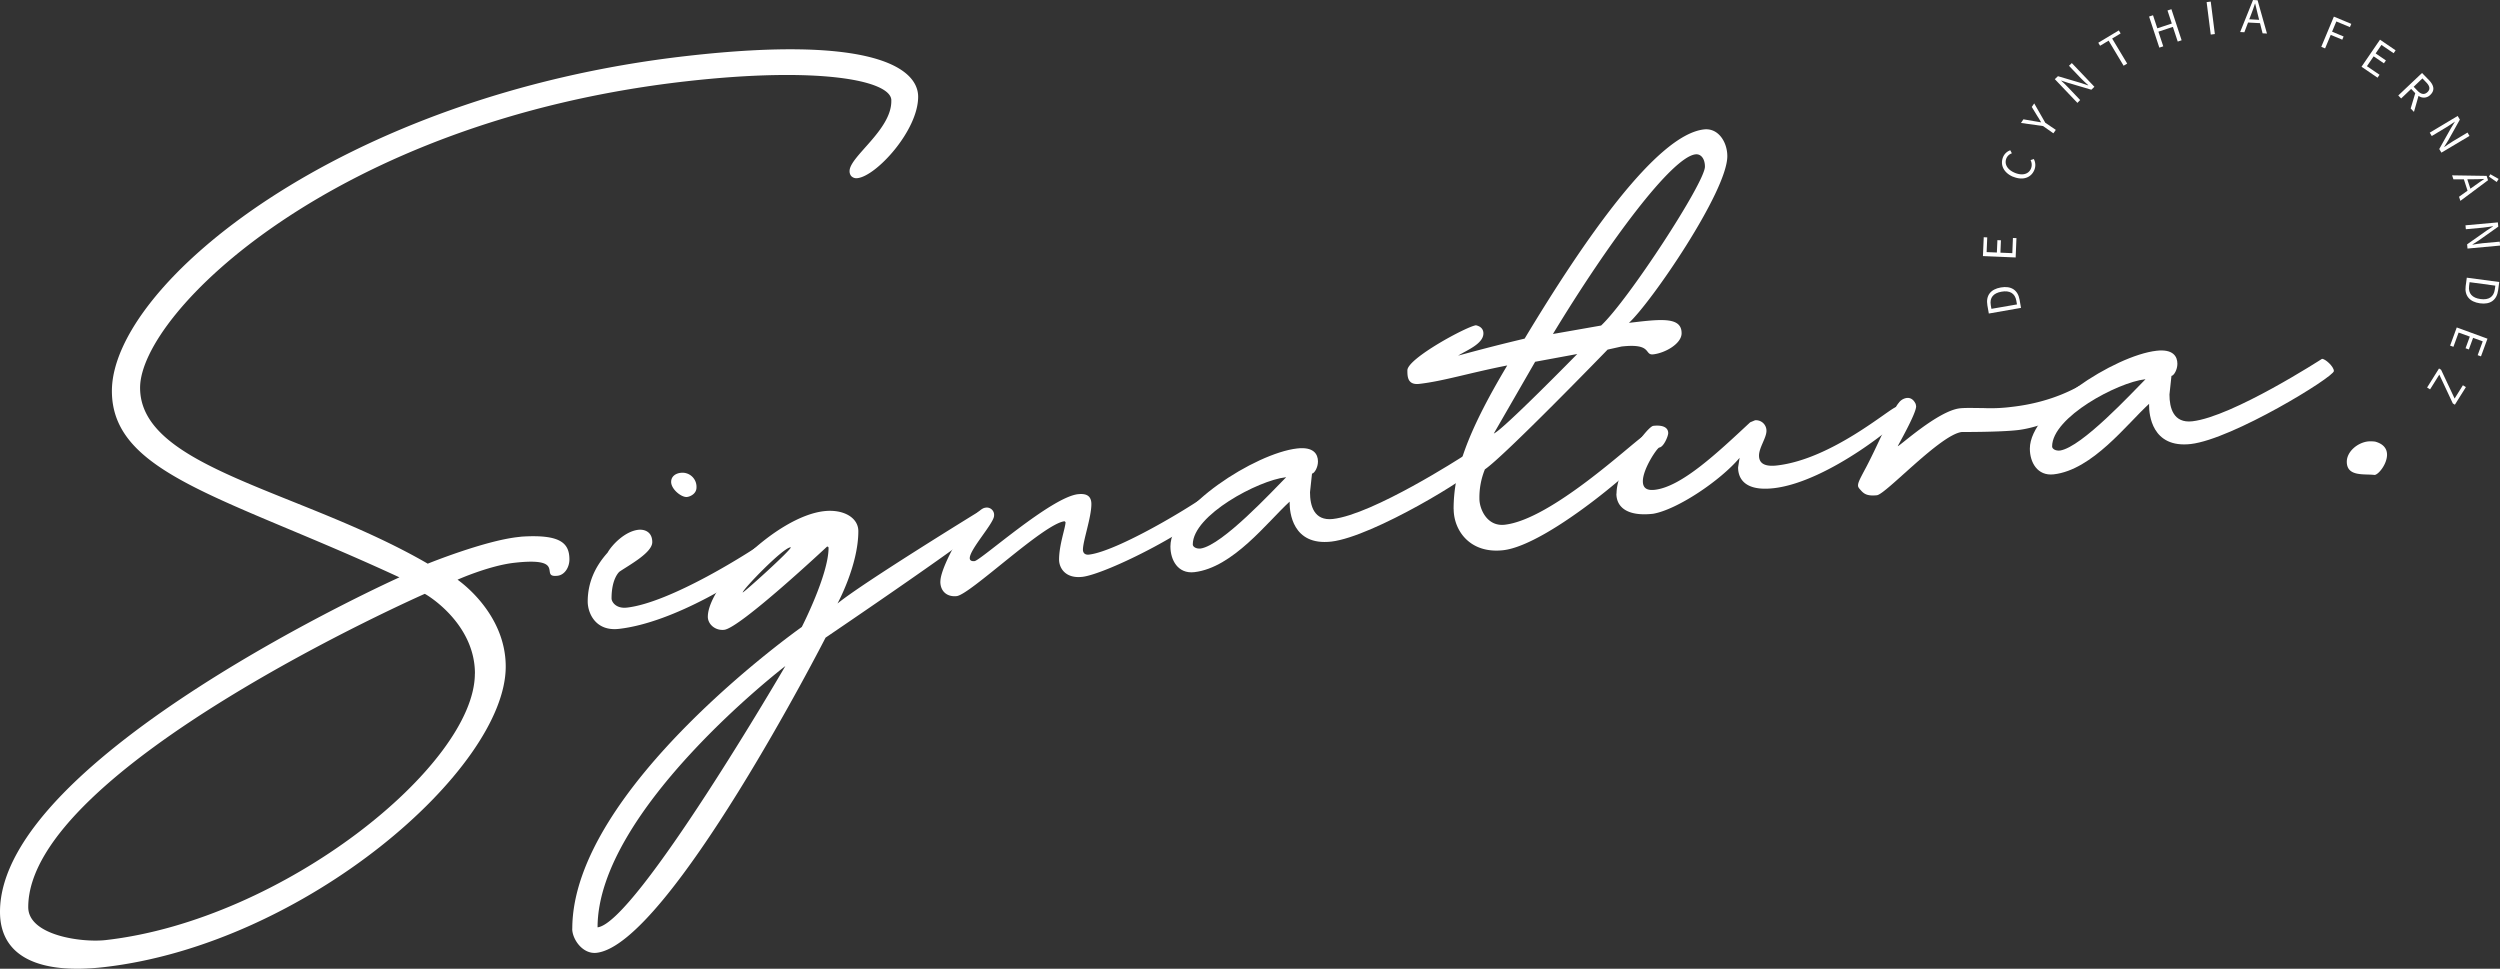 <svg xmlns="http://www.w3.org/2000/svg" xmlns:xlink="http://www.w3.org/1999/xlink" viewBox="0 0 1027.72 398.24"><rect x="0" y="0" width="1027.72" height="398.24" fill="#333333" stroke="none"/><defs><style>.cls-1{fill:none;}.cls-2{clip-path:url(#clip-path);}.cls-3{clip-path:url(#clip-path-2);}.cls-4{fill:#fff;}</style><clipPath id="clip-path" transform="translate(0 0)"><rect class="cls-1" width="1027.72" height="398.24"/></clipPath><clipPath id="clip-path-2" transform="translate(0 0)"><rect class="cls-1" width="1027.72" height="398.23"/></clipPath></defs><title>logo_signatura</title><g id="Layer_2" data-name="Layer 2"><g id="Capa_1" data-name="Capa 1"><g class="cls-2"><g class="cls-3"><path class="cls-4" d="M817.58,128.89l-.59-3.33c-.7-4.06,1.3-6.65,5.51-7.39s7,1,7.72,5l.59,3.4Zm11.31-5.25c-.54-3.12-2.76-4.32-6.1-3.73s-4.94,2.43-4.4,5.56l.26,1.49,10.5-1.82Z" transform="translate(0 0)"/><polygon class="cls-4" points="815.16 105.27 815.49 97.52 816.93 97.59 816.68 103.63 820.89 103.81 821.11 98.72 822.56 98.78 822.35 103.87 827.24 104.07 827.49 97.83 828.94 97.88 828.61 105.84 815.16 105.27"/><path class="cls-4" d="M827.62,72.7c-4-1.66-5.48-5-4.17-8.17a5,5,0,0,1,2.95-2.76l.66,1.26a3.66,3.66,0,0,0-2.23,2c-1,2.35.31,4.71,3.41,6s5.71.61,6.68-1.76a4.09,4.09,0,0,0-.19-3.45l1.34-.45a5.23,5.23,0,0,1,.2,4.54c-1.27,3.08-4.62,4.41-8.65,2.75" transform="translate(0 0)"/><path class="cls-4" d="M839.88,51.82l-9.08-1.27,1-1.5,4.13.71c1.06.19,2.06.38,3.16.54l0,0c-.57-1-1.08-1.87-1.67-2.75l-2.18-3.58,1-1.46,4.55,7.95,4.33,2.93-1,1.41Z" transform="translate(0 0)"/><path class="cls-4" d="M844.71,32.54,846,31.32l9.4,2.78,3,1,.06-.06c-1-.92-2.13-1.91-3.09-2.92l-4.84-5.08,1.17-1.11,9.29,9.75-1.26,1.2-9.41-2.77-3-1-.06,0c1,.93,2.08,1.88,3,2.9l4.87,5.12L854,42.29Z" transform="translate(0 0)"/><polygon class="cls-4" points="866.82 16.71 863.32 18.81 862.58 17.57 871.02 12.5 871.77 13.74 868.28 15.84 874.46 26.14 872.99 27.02 866.82 16.71"/><polygon class="cls-4" points="883.46 6.8 885.08 6.27 886.84 11.64 892.8 9.67 891.03 4.31 892.64 3.78 896.84 16.56 895.24 17.09 893.25 11.06 887.3 13.02 889.29 19.05 887.67 19.58 883.46 6.8"/><polygon class="cls-4" points="907.12 0.87 908.81 0.65 910.5 14 908.81 14.21 907.12 0.87"/><path class="cls-4" d="M926.19,0l1.88.11,3.85,13.68-1.8-.09-1.06-4.18-4.91-.26-1.52,4-1.73-.09Zm-1.55,7.93,4.07.22-.53-2.09c-.41-1.55-.76-3-1.12-4.61H927c-.5,1.55-1,3-1.58,4.47Z" transform="translate(0 0)"/><polygon class="cls-4" points="959.43 6.83 966.59 9.81 966.02 11.15 960.44 8.82 958.69 13.02 963.43 15 962.88 16.31 958.14 14.34 955.82 19.9 954.25 19.25 959.43 6.83"/><polygon class="cls-4" points="978.39 16.31 984.81 20.69 983.99 21.88 978.98 18.47 976.6 21.96 980.82 24.84 980 26.03 975.78 23.16 973.02 27.21 978.2 30.74 977.38 31.94 970.79 27.44 978.39 16.31"/><path class="cls-4" d="M995.67,30,998.58,33c1.89,2,2.52,4.08.49,6a3.66,3.66,0,0,1-4.84.4L992.35,46,991,44.6l1.88-6.29-1.68-1.76-4.12,3.93-1.18-1.23Zm-1.89,7.27c1.46,1.53,2.87,1.79,4.13.59s.94-2.5-.52-4l-1.56-1.63-3.6,3.44Z" transform="translate(0 0)"/><path class="cls-4" d="M1010.32,47.66l.9,1.51-4.78,8.54-1.65,2.64.05.08c1.12-.77,2.34-1.65,3.53-2.36l6-3.58.82,1.39-11.55,6.87-.89-1.49,4.79-8.54,1.63-2.66,0-.06c-1.12.75-2.29,1.6-3.5,2.32l-6,3.6-.83-1.38Z" transform="translate(0 0)"/><path class="cls-4" d="M1022.22,72.3l.58,1.79-11.37,8.49-.55-1.7,3.5-2.49-1.51-4.67-4.3,0-.54-1.64Zm-7.94,1.41,1.26,3.86,1.76-1.24c1.28-.94,2.54-1.8,3.89-2.7l0-.07c-1.63.09-3.14.12-4.73.13Zm9.47-2.09,3.41,1.94-.79,1.26-3.19-2.22Z" transform="translate(0 0)"/><path class="cls-4" d="M1026.84,91.42l.17,1.75-8,5.66-2.62,1.67v.09c1.35-.22,2.84-.48,4.22-.61l7-.64.15,1.61-13.4,1.23-.15-1.74,8-5.64,2.62-1.7V93c-1.34.2-2.75.45-4.15.59l-7,.64-.15-1.61Z" transform="translate(0 0)"/><path class="cls-4" d="M1027.41,115.94l-.45,3.35c-.55,4.09-3.25,6-7.48,5.4s-6.41-3.1-5.87-7.13l.46-3.41Zm-12.39,1.6c-.43,3.14,1.33,4.95,4.69,5.4s5.46-.84,5.89-4l.2-1.51L1015.22,116Z" transform="translate(0 0)"/><polygon class="cls-4" points="1022.57 139.23 1019.9 146.5 1018.54 146.01 1020.62 140.33 1016.66 138.88 1014.91 143.66 1013.56 143.16 1015.31 138.38 1010.71 136.71 1008.57 142.57 1007.21 142.08 1009.94 134.61 1022.57 139.23"/><polygon class="cls-4" points="1003.5 152 1009.06 163.83 1012.47 158.37 1013.7 159.14 1009.17 166.37 1008.32 165.84 1002.77 154 998.97 160.07 997.75 159.3 1002.65 151.47 1003.5 152"/><path class="cls-4" d="M211.38,231.36c-10.42,1.19-23.29,6.94-23.29,6.94.2.18,19.81,13.47,19.81,35.73,0,42.07-82.5,114.13-165.21,123.55C15.93,400.61,0,393.24,0,374.85c0-63.71,164.2-137.51,164.2-137.51C93.13,204.38,46,195,46,160.73,46,117.23,139.69,39.18,282.44,23c76.58-8.71,95,5.14,95,16.77,0,13.89-17.16,32.58-24.92,33.46a2.92,2.92,0,0,1-2.65-.92,3.13,3.13,0,0,1-.62-2c0-5.92,17.16-16.86,17.16-28.7V41c-.61-7.9-29.41-13.81-84.55-7.55C137.24,49.87,57.59,128.77,57.59,159.4c0,33.08,66.17,42.1,118.25,72.32,0,0,23.07-9.36,37-10.93l1.64-.19c15.93-1,19.6,2.67,19.6,9.41,0,3.06-1.83,6.33-4.89,6.68-7.77.89,4.28-7.84-17.77-5.33M195.24,276.9c0-21-20.42-32.81-20.63-32.78,0,0-163,71.82-163,128.8,0,11.64,22.06,14.65,31.86,13.53,73.12-8.31,151.74-72,151.74-109.55" transform="translate(0 0)"/><path class="cls-4" d="M241.6,247.32c0-7.56,2.85-14.21,8.16-20.12,1.84-3.27,7.15-8.78,12.66-9.41,2.46-.27,5.72.78,5.72,5.07S259,232.08,254.67,235c0,0-3.27,2.62-3.27,11,0,1.43,1.83,4.29,6.33,3.78,17.57-2,49.83-22,60.86-30,1.22-.13,1.84,1,1.84,2.24,0,2.46-.62,5-1.84,5.73-12.26,10-41.67,28.22-64.13,30.77-9.8,1.12-12.86-6.7-12.86-11.2m34.3-49.23c0-2.25,1.84-3.48,3.88-3.71a5.78,5.78,0,0,1,6.54,6c0,2.66-2.65,3.78-3.88,3.92-2.25.26-6.54-3.14-6.54-6.2" transform="translate(0 0)"/><path class="cls-4" d="M235.26,381.8c0-57.59,94.35-124.06,94.35-124.06s11-21.47,11-32.5a.52.52,0,0,0-.62-.54s-35.74,33.47-42.28,34.21c-3.67.41-6.73-2.3-6.73-5.36,0-12.87,28.18-41.19,47.79-43.42,8-.9,14.08,2.69,14.08,8.21,0,14.08-8.57,29.76-8.57,29.76,10.41-8.53,58.2-37.86,58.2-37.86,1.64-.19,4.29,2,4.29,3.8,0,2.45-67.39,48.09-67.39,48.09s-64.54,126.2-94.15,129.56c-5.72.65-10-5.6-10-9.89m87.62-108s-77.2,59.22-77.2,107.42c15.72-1.79,77.2-107.42,77.2-107.42M325.12,225l-.2,0c-3.27.38-19.61,17.34-19.61,18.57.61-.07,19.81-17.36,19.81-18.59" transform="translate(0 0)"/><path class="cls-4" d="M386.59,239c0-6.74,13.49-29.72,18.39-30.27a3,3,0,0,1,3.67,3.26c0,3.05-10,13.79-10,17.47,0,.82.62,1.36,2,1.2,2.46-.28,31.45-26.24,42.48-27.5,4.09-.46,5.52,1.21,5.52,4.07,0,5.51-3.47,15.1-3.47,18.77,0,.82.41,2.2,2.45,2,12.86-1.46,50-24.27,54.32-29,0,0,3.26,2.29,3.26,4.13-12,14-50.64,32.91-60.24,34-7.15.82-9.6-3.81-9.6-7.07,0-6.13,2.66-13.17,2.66-15.42l-.41-.36c-8.58,1-38.8,30.14-44.32,30.77-3.68.42-6.74-1.69-6.74-6" transform="translate(0 0)"/><path class="cls-4" d="M481.15,224.58c0-15.93,34.92-38.27,52.07-40.22,6.74-.78,8.58,2.29,8.58,5.35,0,2.45-1.43,4.85-2.45,5l-.82,7.64c0,5.52,1.64,11.86,9.4,11,16.54-1.88,53.3-25.66,53.3-25.66,1.22-.14,4.9,3.11,4.9,4.95,0,2.45-41.66,28-58.82,30-16.13,1.84-17.15-12.34-17.15-15.82v-.61c-9.19,8.4-23.28,27.16-39.21,29-6.74.76-9.8-5-9.8-10.53m47.58-28.48-.21,0c-11.23,1.28-38.18,15.57-38.18,27.62,0,1,1.42,1.87,3.26,1.67,9-1.43,29.62-23.78,35.13-29.31" transform="translate(0 0)"/><path class="cls-4" d="M597.56,209.3c0-14.7,4.9-30.36,22.05-59.07-15.32,3-26.35,6.47-36.15,7.58-4.9.56-4.9-3.11-4.9-5.57,0-4.9,24.51-18.1,28.19-18.52,1.84.41,3.06,1.49,3.06,3.33,0,4.28-6.74,6.89-10.42,9.15,11.64-3.16,17.56-4.65,27.37-7,24.51-40.77,54.32-83.78,73.73-86,5.92-.67,9.59,5.24,9.59,11,0,14.5-31.45,60.35-40.44,68.52l3.89-.45c11-1.25,17.76-1.41,17.76,4.72,0,4.29-6.73,8.12-11.64,8.68-3.87.44-.2-4.68-13.07-3.22l-5.71,1.27s-42.48,43.84-50.45,49.23a30.66,30.66,0,0,0-2.25,12.1c0,4.08,3.06,11.5,10.42,10.66,19-2.16,51.46-32.81,57-36.5,2.45-.27,3.06,2.11,3.06,5.17S637,224,618,226.18c-13.88,1.57-20.41-8.3-20.41-16.88m50.85-63.78-17.36,3.2-17,29.5c3.48-1.21,34.32-32.7,34.32-32.7m52.48-77c0-3.26-1.63-5.33-3.88-5.07-9.6,1.1-35.33,35.46-58.61,73.85l19.81-3.48c11-10.24,42.68-58.76,42.68-65.3" transform="translate(0 0)"/><path class="cls-4" d="M664.54,202.91c0-10.62,12.66-27.58,15.11-27.85,3.68-.42,6.13.52,6.13,3,0,1.22-1.84,5.72-3.68,5.92-.82.09-6.74,8.74-6.74,13.84,0,2.45,1.23,3.95,4.9,3.53,11-1.25,25.73-15.18,39.21-27.74l2-.84a4.3,4.3,0,0,1,4.7,4.36c0,2.86-3.06,6.89-3.06,10.15,0,2.86,1.84,4.69,7.35,4.07,22.67-2.58,46.57-23.67,49-24s3.06,2.11,3.06,3.33c0,1.84-30.64,27.38-53.3,30-12.46,1.43-14.71-4.45-14.71-8.54l.62-3.94c-8,9.48-25.73,21.31-35.54,23-10.42,1.18-15.11-2.57-15.11-8.29" transform="translate(0 0)"/><path class="cls-4" d="M860,161.9c0,3.68-17.56,13.44-30.63,14.92-7.36.84-22.87.77-22.87.77-8.79,1-31.25,25.61-34.93,26s-5.11-.44-6.33-1.73c-.82-.93-1.43-1.47-1.43-2.29,0-1.22.82-2.75,2.65-6.22,4.91-8.94,11.44-24.78,14.1-27.75a4.87,4.87,0,0,1,3.26-2c1.64-.18,2.86.7,3.68,2.44a8.23,8.23,0,0,1,.2,1c0,3.06-7.55,16.18-7.55,16.38.61.14,16.54-14.54,25.53-15.56,2-.23,4.9-.15,9.8-.1a68.34,68.34,0,0,0,11.64-.51c17.56-2,27.16-8.59,28.18-8.71,2.86-.33,4.7.69,4.7,3.34" transform="translate(0 0)"/><path class="cls-4" d="M834.45,184.41c0-15.93,34.92-38.28,52.08-40.22,6.73-.77,8.57,2.28,8.57,5.35,0,2.45-1.42,4.85-2.44,5l-.82,7.65c0,5.51,1.63,11.87,9.39,11,16.54-1.88,53.3-25.66,53.3-25.66,1.23-.14,4.9,3.11,4.9,5,0,2.45-41.66,28-58.81,30-16.14,1.83-17.15-12.34-17.15-15.81V166c-9.2,8.4-23.28,27.15-39.21,29-6.75.76-9.81-5-9.81-10.53M882,155.92l-.21,0c-11.23,1.28-38.19,15.57-38.19,27.62,0,1,1.43,1.88,3.27,1.67,9-1.43,29.61-23.79,35.13-29.32" transform="translate(0 0)"/><path class="cls-4" d="M964.74,189.81c0-4.08,4.3-7.84,8.78-8.35a14.4,14.4,0,0,1,2.86.08c3.68,1,4.9,3.13,4.9,5.37,0,3.88-3.47,8.16-5.1,8.34-4.08-.55-11.44.89-11.44-5.44" transform="translate(0 0)"/></g></g></g></g></svg>